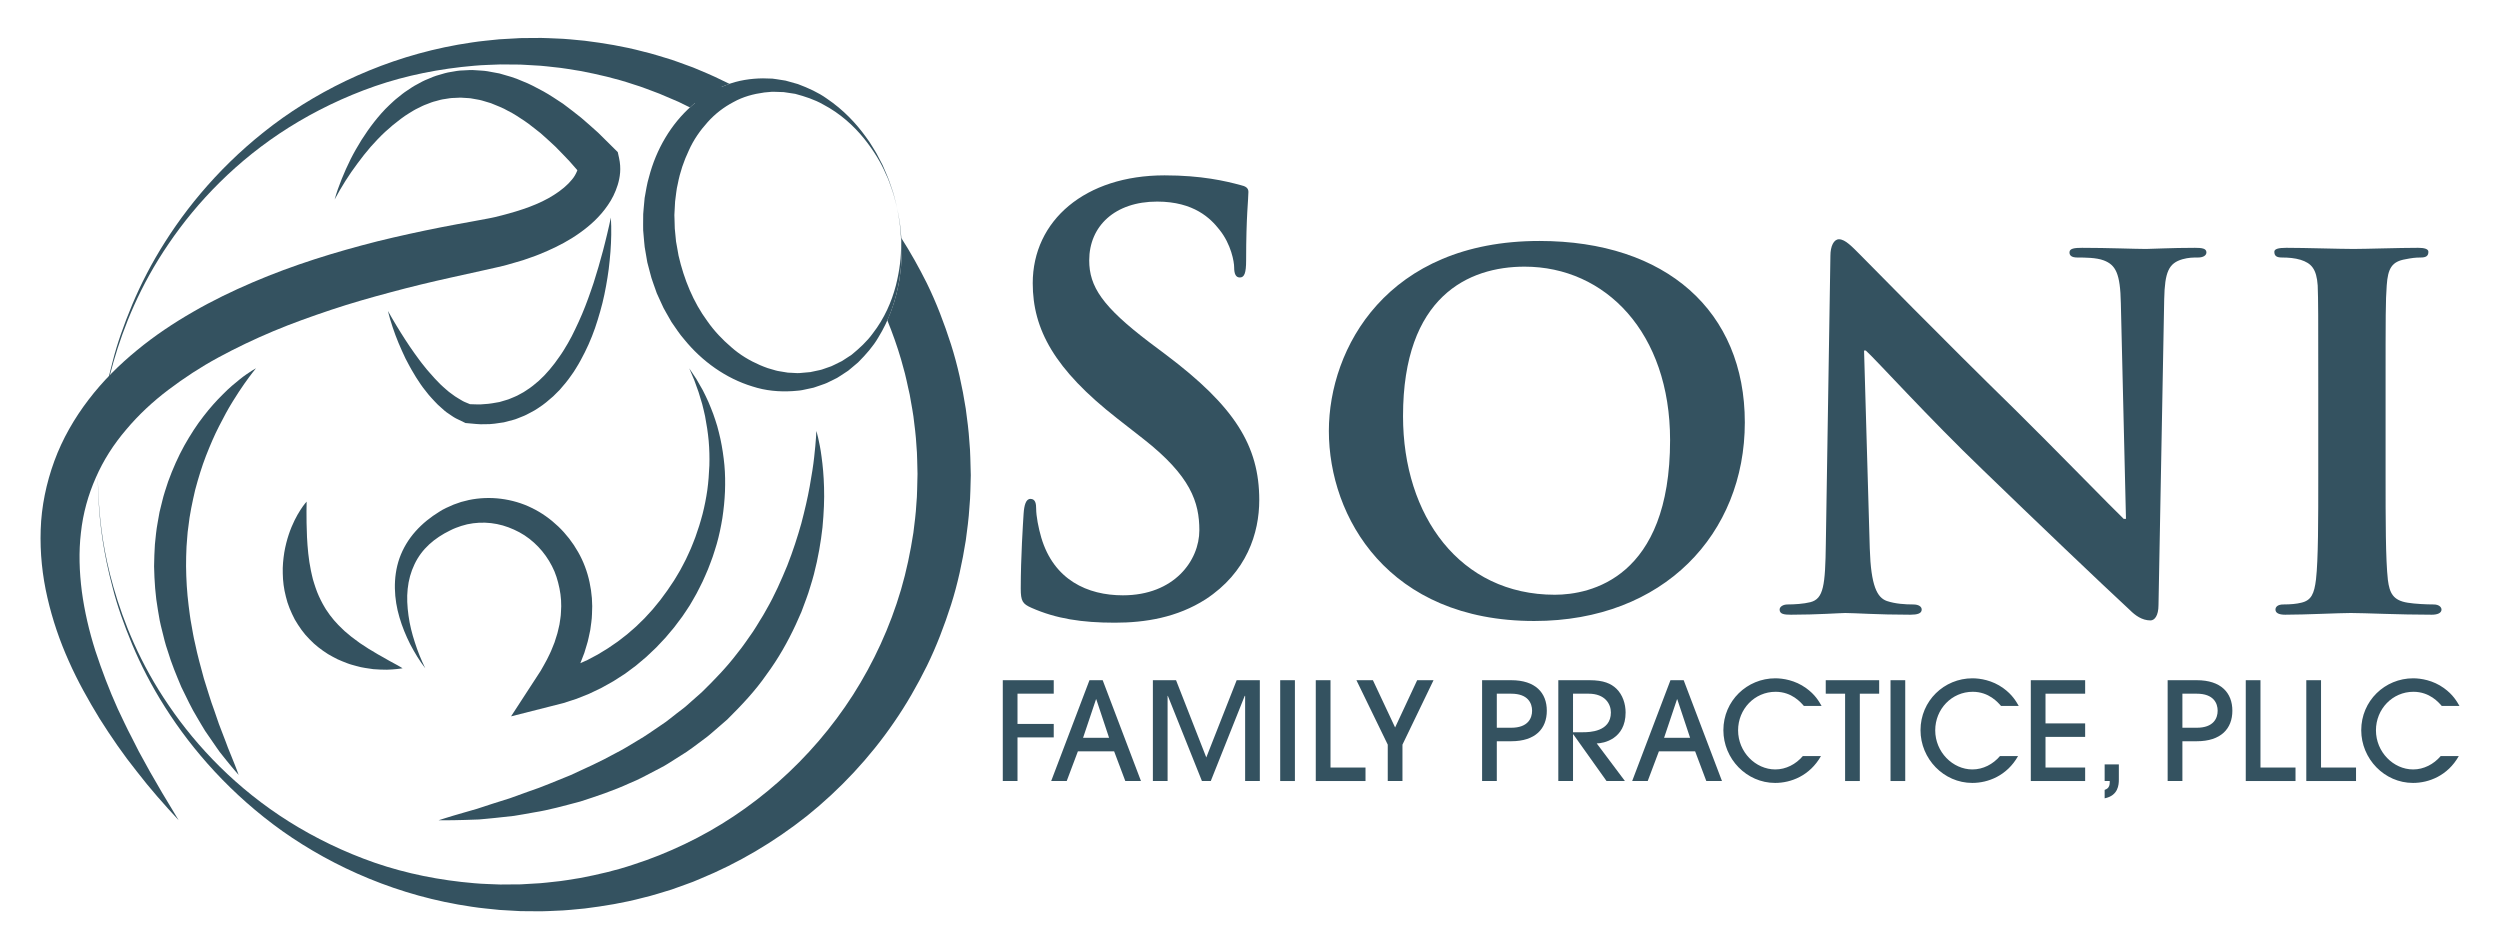 <?xml version="1.0" encoding="utf-8"?>
<svg xmlns="http://www.w3.org/2000/svg" enable-background="new 0 0 1280 486" height="486px" id="Layer_1" version="1.1" viewBox="0 0 1280 486" width="1280px" x="0px" y="0px">
<path d="M528.176,311.227c-4.679-2.045-5.554-3.505-5.554-9.934c0-16.066,1.175-33.599,1.465-38.272&#xD;&#xA;	c0.29-4.379,1.169-7.594,3.504-7.594c2.63,0,2.92,2.635,2.92,4.969c0,3.8,1.17,9.934,2.634,14.902&#xD;&#xA;	c6.424,21.616,23.661,29.505,41.772,29.505c26.295,0,39.152-17.827,39.152-33.309c0-14.312-4.389-27.753-28.634-46.744&#xD;&#xA;	l-13.438-10.513c-32.139-25.127-43.237-45.579-43.237-69.239c0-32.136,26.88-55.215,67.482-55.215&#xD;&#xA;	c18.991,0,31.259,2.922,38.857,4.964c2.63,0.582,4.09,1.46,4.09,3.509c0,3.797-1.17,12.268-1.17,35.056&#xD;&#xA;	c0,6.428-0.875,8.761-3.214,8.761c-2.04,0-2.92-1.75-2.92-5.259c0-2.625-1.46-11.686-7.594-19.279&#xD;&#xA;	c-4.384-5.551-12.858-14.317-31.849-14.317c-21.616,0-34.764,12.562-34.764,30.094c0,13.435,6.719,23.661,30.969,42.069l8.179,6.134&#xD;&#xA;	c35.349,26.587,47.916,46.744,47.916,74.496c0,16.942-6.429,37.107-27.465,50.835c-14.607,9.349-30.964,11.978-46.451,11.978&#xD;&#xA;	C553.881,318.825,540.734,316.775,528.176,311.227z" fill="#345260"/>
<path d="M680.378,220.665c0-42.364,29.804-97.291,107.8-97.291c64.857,0,105.17,35.936,105.17,92.905&#xD;&#xA;	c0,56.97-41.482,101.671-107.8,101.671C710.762,317.95,680.378,264.775,680.378,220.665z M855.085,225.34&#xD;&#xA;	c0-54.927-33.014-88.813-74.506-88.813c-28.625,0-62.228,15.19-62.228,76.538c0,51.13,29.224,91.443,77.715,91.443&#xD;&#xA;	C814.183,304.508,855.085,296.039,855.085,225.34z" fill="#345260"/>
<path d="M957.326,280.842c0.59,19.286,3.799,25.126,8.768,26.88c4.38,1.46,9.349,1.755,13.438,1.755&#xD;&#xA;	c2.92,0,4.38,1.165,4.38,2.625c0,2.049-2.33,2.634-5.839,2.634c-16.647,0-28.625-0.879-33.305-0.879&#xD;&#xA;	c-2.339,0-14.607,0.879-27.764,0.879c-3.5,0-5.839-0.295-5.839-2.634c0-1.46,1.759-2.625,4.099-2.625c3.5,0,8.169-0.295,11.678-1.17&#xD;&#xA;	c6.728-1.755,7.599-8.474,7.889-30.089l2.34-147.243c0-4.969,1.75-8.471,4.389-8.471c3.209,0,6.709,3.797,11.089,8.177&#xD;&#xA;	c3.219,3.214,41.791,42.652,79.185,79.175c17.517,17.232,51.7,52.29,55.5,55.8h1.169l-2.629-110.43&#xD;&#xA;	c-0.29-15.197-2.62-19.576-8.759-21.913c-3.8-1.46-9.938-1.46-13.447-1.46c-3.209,0-4.089-1.172-4.089-2.632&#xD;&#xA;	c0-2.043,2.629-2.337,6.429-2.337c13.438,0,27.165,0.582,32.724,0.582c2.919,0,12.567-0.582,25.125-0.582&#xD;&#xA;	c3.5,0,5.839,0.294,5.839,2.337c0,1.46-1.46,2.632-4.379,2.632c-2.639,0-4.67,0-7.889,0.873c-7.019,2.047-9.049,6.429-9.349,20.451&#xD;&#xA;	l-2.919,156.59c0,5.549-2.05,7.889-4.1,7.889c-4.379,0-7.888-2.635-10.508-5.259c-16.076-14.898-48.211-45.577-75.086-71.574&#xD;&#xA;	c-28.045-26.88-55.21-56.97-60.179-61.356h-0.88L957.326,280.842z" fill="#345260"/>
<path d="M1186.953,198.752c0-37.688,0-44.699-0.29-52.587c-0.59-8.474-3.22-11.393-8.769-13.147&#xD;&#xA;	c-2.929-0.877-6.129-1.165-9.348-1.165c-2.63,0-4.09-0.59-4.09-2.927c0-1.46,2.04-2.042,6.129-2.042&#xD;&#xA;	c9.648,0,27.175,0.582,34.474,0.582c6.429,0,23.076-0.582,33.014-0.582c3.22,0,5.269,0.582,5.269,2.042&#xD;&#xA;	c0,2.337-1.46,2.927-4.099,2.927c-2.63,0-4.679,0.288-7.599,0.873c-6.999,1.169-9.049,4.674-9.638,13.44&#xD;&#xA;	c-0.581,7.888-0.581,14.9-0.581,52.587v43.824c0,23.953,0,43.819,1.17,54.337c0.871,6.719,2.62,10.513,10.219,11.688&#xD;&#xA;	c3.51,0.58,9.349,0.875,13.147,0.875c2.92,0,4.089,1.46,4.089,2.625c0,1.755-2.039,2.634-4.969,2.634&#xD;&#xA;	c-16.946,0-34.464-0.879-41.482-0.879c-5.839,0-23.365,0.879-33.594,0.879c-3.209,0-4.969-0.879-4.969-2.634&#xD;&#xA;	c0-1.165,0.88-2.625,4.09-2.625c3.799,0,6.728-0.295,9.058-0.875c5.259-1.175,6.719-4.674,7.608-11.982&#xD;&#xA;	c1.16-10.224,1.16-30.09,1.16-54.042V198.752z" fill="#345260"/>
<path d="M513.429,399.886v-51.622h26.089v6.906h-18.557v15.487h18.557v6.905h-18.557v22.323H513.429z" fill="#345260"/>
<path d="M576.157,399.886l-5.722-15.207h-18.551l-5.723,15.207h-7.954l19.604-51.622h6.766l19.604,51.622H576.157z&#xD;&#xA;	 M567.852,377.769l-6.551-19.74h-0.14l-6.634,19.74H567.852z" fill="#345260"/>
<path d="M637.506,399.886v-43.603h-0.211l-17.377,43.603h-4.529l-17.443-43.603h-0.14v43.603h-7.533v-51.622h11.865&#xD;&#xA;	l15.482,39.55l15.557-39.55h11.857v51.622H637.506z" fill="#345260"/>
<path d="M655.459,399.886v-51.622h7.532v51.622H655.459z" fill="#345260"/>
<path d="M673.678,399.886v-51.622h7.542v44.716h17.92v6.906H673.678z" fill="#345260"/>
<path d="M710.528,399.886v-18.627l-16.039-32.995h8.44l11.369,24.199l11.295-24.199h8.375l-15.908,32.995v18.627&#xD;&#xA;	H710.528z" fill="#345260"/>
<path d="M766.365,399.886h-7.533v-51.622h14.926c12.352,0,18.21,6.415,18.21,15.623&#xD;&#xA;	c0,9.208-5.858,15.627-18.21,15.627h-7.393V399.886z M766.365,372.603h7.393c8.58,0,10.677-4.88,10.677-8.716&#xD;&#xA;	c0-3.837-2.097-8.717-10.677-8.717h-7.393V372.603z" fill="#345260"/>
<path d="M822.548,399.886l-17.021-23.923h-0.14v23.923h-7.533v-51.622h15.974c7.252,0,11.023,1.741,13.737,4.318&#xD;&#xA;	c3.284,3.149,4.744,7.889,4.744,12.212c0,13.677-11.436,15.833-14.785,15.833l14.438,19.259H822.548z M805.387,374.905h5.155&#xD;&#xA;	c3.069,0,14.233-0.136,14.233-10.111c0-4.323-2.929-9.624-11.436-9.624h-7.953V374.905z" fill="#345260"/>
<path d="M873.631,399.886l-5.727-15.207h-18.547l-5.727,15.207h-7.954l19.604-51.622h6.766l19.613,51.622H873.631z&#xD;&#xA;	 M865.331,377.769l-6.56-19.74h-0.141l-6.625,19.74H865.331z" fill="#345260"/>
<path d="M923.592,361.448c-1.525-1.744-6.129-7.252-14.504-7.252c-10.743,0-19.184,8.853-19.184,19.735&#xD;&#xA;	c0,11.094,8.928,20.02,19.053,20.02c5.437,0,10.527-2.647,14.083-6.836h9.282c-5.727,10.116-15.412,13.742-23.44,13.742&#xD;&#xA;	c-14.654,0-26.511-12.348-26.511-26.997c0-15.065,12.146-26.57,26.586-26.57c3.901,0,10.181,0.973,15.758,5.016&#xD;&#xA;	c4.679,3.35,6.625,6.84,7.944,9.142H923.592z" fill="#345260"/>
<path d="M944.693,399.886V355.17h-9.91v-6.906h27.352v6.906h-9.909v44.716H944.693z" fill="#345260"/>
<path d="M967.947,399.886v-51.622h7.533v51.622H967.947z" fill="#345260"/>
<path d="M1024.532,361.448c-1.534-1.744-6.138-7.252-14.514-7.252c-10.733,0-19.183,8.853-19.183,19.735&#xD;&#xA;	c0,11.094,8.937,20.02,19.043,20.02c5.445,0,10.536-2.647,14.102-6.836h9.264c-5.708,10.116-15.412,13.742-23.432,13.742&#xD;&#xA;	c-14.653,0-26.51-12.348-26.51-26.997c0-15.065,12.137-26.57,26.576-26.57c3.911,0,10.19,0.973,15.768,5.016&#xD;&#xA;	c4.669,3.35,6.625,6.84,7.953,9.142H1024.532z" fill="#345260"/>
<path d="M1039.767,399.886v-51.622h27.83v6.906H1047.3v15.211h20.297v6.905H1047.3v15.693h20.297v6.906H1039.767z" fill="#345260"/>
<path d="M1084.852,399.118c0,2.648-0.28,8.229-7.271,9.624v-4.323c1.066-0.416,2.602-0.978,2.602-3.902v-0.631&#xD;&#xA;	h-2.602v-8.512h7.271V399.118z" fill="#345260"/>
<path d="M1117.389,399.886h-7.552v-51.622h14.925c12.353,0,18.21,6.415,18.21,15.623&#xD;&#xA;	c0,9.208-5.857,15.627-18.21,15.627h-7.373V399.886z M1117.389,372.603h7.373c8.591,0,10.678-4.88,10.678-8.716&#xD;&#xA;	c0-3.837-2.087-8.717-10.678-8.717h-7.373V372.603z" fill="#345260"/>
<path d="M1149.831,399.886v-51.622h7.533v44.716h17.938v6.906H1149.831z" fill="#345260"/>
<path d="M1180.823,399.886v-51.622h7.543v44.716h17.919v6.906H1180.823z" fill="#345260"/>
<path d="M1250.183,361.448c-1.535-1.744-6.148-7.252-14.514-7.252c-10.743,0-19.184,8.853-19.184,19.735&#xD;&#xA;	c0,11.094,8.927,20.02,19.043,20.02c5.446,0,10.527-2.647,14.102-6.836h9.265c-5.709,10.116-15.412,13.742-23.432,13.742&#xD;&#xA;	c-14.654,0-26.51-12.348-26.51-26.997c0-15.065,12.137-26.57,26.575-26.57c3.911,0,10.19,0.973,15.768,5.016&#xD;&#xA;	c4.669,3.35,6.625,6.84,7.954,9.142H1250.183z" fill="#345260"/>
<path d="M171.328,102.163c0.987-3.559,2.222-7.056,3.619-10.49c1.408-3.422,2.889-6.845,4.576-10.183&#xD;&#xA;	c1.675-3.336,3.565-6.576,5.538-9.79c2.035-3.17,4.18-6.3,6.543-9.299c2.372-2.999,4.896-5.926,7.736-8.588&#xD;&#xA;	c1.432-1.319,2.812-2.7,4.389-3.888c1.537-1.24,3.048-2.51,4.742-3.577c1.649-1.123,3.296-2.265,5.106-3.172&#xD;&#xA;	c1.764-0.994,3.547-1.967,5.463-2.697c1.876-0.823,3.775-1.621,5.78-2.136c1.981-0.613,3.975-1.214,6.043-1.509&#xD;&#xA;	c2.052-0.368,4.12-0.768,6.209-0.786c2.082-0.061,4.201-0.337,6.27-0.103c2.063,0.178,4.194,0.189,6.234,0.533l6.122,1.127&#xD;&#xA;	c3.933,1.111,7.966,2.19,11.627,3.879c3.834,1.446,7.315,3.385,10.862,5.28c3.504,1.932,6.735,4.178,10.069,6.337&#xD;&#xA;	c3.086,2.379,6.293,4.686,9.29,7.17c2.898,2.559,5.904,5.048,8.726,7.687l8.204,8.123l1.82,1.797l0.669,3.06&#xD;&#xA;	c1.17,5.331,0.491,9.84-0.697,13.742c-1.221,3.907-2.971,7.397-5.048,10.354c-4.122,6.05-9.22,10.546-14.472,14.269&#xD;&#xA;	c-5.259,3.773-10.768,6.625-16.317,9.091c-2.777,1.202-5.565,2.4-8.375,3.338l-4.221,1.471l-4.232,1.245l-4.345,1.247l-1.983,0.503&#xD;&#xA;	l-2.197,0.522l-8.155,1.834l-15.838,3.506c-10.485,2.321-20.861,4.817-31.13,7.596c-10.275,2.73-20.47,5.654-30.48,8.993&#xD;&#xA;	c-10.001,3.362-19.915,6.876-29.546,10.918c-9.629,4.042-19.01,8.52-28.061,13.421c-9.065,4.896-17.6,10.508-25.636,16.581&#xD;&#xA;	c-8.04,6.073-15.355,12.895-21.653,20.416c-6.382,7.458-11.676,15.697-15.529,24.584c-3.937,8.855-6.567,18.325-7.625,28.169&#xD;&#xA;	c-1.172,9.835-0.825,19.97,0.473,30.118c1.364,10.152,3.746,20.338,6.927,30.365c3.289,9.998,7.065,19.974,11.472,29.738&#xD;&#xA;	c2.337,4.824,4.527,9.736,7.07,14.49l3.659,7.229l3.907,7.117c2.545,4.786,5.432,9.376,8.089,14.144l8.445,14.027&#xD;&#xA;	c-7.425-8.015-14.719-16.231-21.408-24.947c-6.892-8.581-13.131-17.69-19.066-27.072c-5.771-9.465-11.26-19.216-15.816-29.527&#xD;&#xA;	c-4.607-10.284-8.314-21.097-10.897-32.35c-2.62-11.233-3.851-22.978-3.457-34.857c0.369-11.889,2.856-23.848,7.001-35.186&#xD;&#xA;	c4.164-11.363,10.279-21.937,17.543-31.421c7.257-9.521,15.732-17.882,24.765-25.287c9.028-7.435,18.694-13.882,28.632-19.597&#xD;&#xA;	c9.929-5.748,20.201-10.705,30.609-15.159c20.813-8.918,42.289-15.539,63.856-21.003c10.806-2.662,21.653-5.018,32.468-7.165&#xD;&#xA;	c5.402-1.09,10.822-2.023,16.151-3.011l7.835-1.46l1.787-0.351l1.991-0.428l3.535-0.884c9.62-2.489,19.101-5.619,26.594-10.441&#xD;&#xA;	c3.746-2.356,7.012-5.079,9.257-7.888c1.186-1.385,1.932-2.81,2.465-4.043c0.581-1.221,0.585-2.311,0.669-2.337l2.489,4.864&#xD;&#xA;	l-6.913-7.87c-2.344-2.569-4.814-4.969-7.217-7.472c-2.468-2.403-5.071-4.587-7.605-6.918c-2.688-2.012-5.275-4.27-8.04-6.134&#xD;&#xA;	c-2.782-1.829-5.542-3.762-8.478-5.179c-2.861-1.706-5.891-2.723-8.878-4.005l-4.587-1.373c-1.542-0.454-3.102-0.589-4.663-0.922&#xD;&#xA;	c-1.567-0.386-3.135-0.288-4.714-0.447c-1.591-0.189-3.153-0.007-4.742,0.049c-1.604-0.012-3.172,0.269-4.751,0.541&#xD;&#xA;	c-1.605,0.178-3.163,0.62-4.724,1.074c-1.595,0.36-3.12,0.975-4.655,1.588c-1.572,0.533-3.053,1.312-4.552,2.065&#xD;&#xA;	c-1.535,0.695-2.96,1.626-4.416,2.51c-1.49,0.835-2.848,1.902-4.261,2.896c-2.781,2.047-5.474,4.292-8.073,6.69&#xD;&#xA;	c-2.592,2.4-5.041,4.999-7.425,7.68c-2.335,2.726-4.595,5.54-6.73,8.467C178.694,89.465,174.783,95.659,171.328,102.163z" fill="#345260"/>
<path d="M131.055,188.576c0,0-2.349,2.772-5.921,7.854c-1.804,2.52-3.841,5.68-6.09,9.299&#xD;&#xA;	c-2.248,3.624-4.536,7.847-6.873,12.464c-2.384,4.595-4.564,9.741-6.705,15.183c-2.117,5.465-3.912,11.348-5.542,17.448&#xD;&#xA;	c-1.418,6.162-2.826,12.521-3.516,19.099c-0.543,3.257-0.555,6.606-0.91,9.929c-0.152,3.336-0.255,6.695-0.238,10.05&#xD;&#xA;	c0.072,6.724,0.465,13.461,1.303,20.081c0.433,3.304,0.795,6.598,1.432,9.826c0.568,3.237,1.09,6.447,1.853,9.568&#xD;&#xA;	c1.28,6.302,3.006,12.3,4.543,18.059c1.846,5.657,3.343,11.141,5.217,16.049c0.856,2.493,1.677,4.889,2.461,7.163&#xD;&#xA;	c0.863,2.26,1.682,4.398,2.451,6.405c0.763,2.026,1.533,3.897,2.143,5.68c0.666,1.755,1.357,3.336,1.939,4.791&#xD;&#xA;	c1.219,2.873,2.054,5.222,2.679,6.789c0.589,1.596,0.901,2.442,0.901,2.442s-0.592-0.674-1.706-1.951&#xD;&#xA;	c-1.071-1.301-2.732-3.162-4.688-5.647c-0.985-1.24-2.113-2.593-3.273-4.113c-1.142-1.53-2.269-3.252-3.532-5.058&#xD;&#xA;	c-1.259-1.829-2.592-3.767-4.003-5.815c-1.314-2.105-2.601-4.375-4.002-6.724c-2.875-4.67-5.38-10.05-8.151-15.717&#xD;&#xA;	c-2.444-5.811-5.046-11.973-7.022-18.631c-1.172-3.271-1.951-6.724-2.816-10.199c-0.398-1.75-0.927-3.481-1.231-5.269&#xD;&#xA;	c-0.309-1.792-0.615-3.598-0.929-5.404c-1.296-7.233-1.778-14.738-1.946-22.243c0.033-3.757,0.197-7.519,0.423-11.252&#xD;&#xA;	c0.391-3.729,0.69-7.454,1.401-11.099c0.325-1.82,0.61-3.645,0.966-5.446c0.438-1.777,0.878-3.556,1.311-5.319&#xD;&#xA;	c0.805-3.533,2.007-6.925,3.086-10.27c2.398-6.615,5.167-12.824,8.27-18.43c3.153-5.577,6.414-10.663,9.847-15.03&#xD;&#xA;	c3.373-4.398,6.786-8.153,9.977-11.286c3.116-3.198,6.129-5.682,8.625-7.662c2.468-2.014,4.613-3.35,6.02-4.288&#xD;&#xA;	C130.243,188.988,131.055,188.576,131.055,188.576z" fill="#345260"/>
<path d="M312.764,111.39c0.365,5.839,0.215,11.704-0.211,17.55c-0.238,2.92-0.52,5.846-0.875,8.766&#xD;&#xA;	c-0.374,2.919-0.86,5.813-1.375,8.721c-0.553,2.896-1.095,5.811-1.837,8.675c-0.749,2.87-1.506,5.741-2.417,8.583&#xD;&#xA;	c-0.863,2.852-1.843,5.685-2.953,8.476l-1.747,4.16l-1.939,4.099c-1.387,2.697-2.775,5.411-4.431,8.005&#xD;&#xA;	c-0.786,1.317-1.607,2.613-2.55,3.846c-0.934,1.237-1.753,2.545-2.791,3.722c-1.009,1.19-1.993,2.4-3.032,3.57l-3.348,3.345&#xD;&#xA;	c-2.37,2.096-4.793,4.171-7.512,5.9c-1.303,0.938-2.714,1.712-4.152,2.447c-1.423,0.76-2.835,1.535-4.368,2.08&#xD;&#xA;	c-1.513,0.547-2.968,1.301-4.545,1.668l-4.684,1.228c-3.177,0.466-6.351,1.048-9.535,0.957c-3.189,0.196-6.3-0.318-9.426-0.54&#xD;&#xA;	l-0.679-0.049l-0.438-0.215l-4.426-2.145c-1.457-0.73-2.685-1.731-4.026-2.589c-1.371-0.84-2.466-1.938-3.633-2.962&#xD;&#xA;	c-1.163-1.024-2.321-2.049-3.308-3.203c-1.015-1.123-2.096-2.202-3.043-3.362l-2.779-3.52c-0.929-1.165-1.686-2.436-2.52-3.657&#xD;&#xA;	c-0.845-1.221-1.607-2.473-2.337-3.747c-0.732-1.271-1.535-2.496-2.194-3.804l-2.04-3.858c-1.233-2.639-2.459-5.264-3.559-7.938&#xD;&#xA;	c-1.139-2.651-2.082-5.385-3.023-8.104c-0.924-2.73-1.745-5.49-2.405-8.289c1.385,2.515,2.859,4.964,4.307,7.412&#xD;&#xA;	c1.441,2.454,3.001,4.828,4.508,7.214c1.509,2.386,3.128,4.693,4.735,6.986l2.468,3.387c0.793,1.146,1.71,2.194,2.557,3.294&#xD;&#xA;	c0.845,1.09,1.72,2.164,2.653,3.177c0.922,1.018,1.794,2.087,2.726,3.074l2.818,2.924c0.952,0.959,1.989,1.787,2.969,2.688&#xD;&#xA;	c0.966,0.933,2.031,1.687,3.086,2.442c1.05,0.765,2.08,1.577,3.187,2.152c1.099,0.594,2.136,1.38,3.259,1.841l3.343,1.392&#xD;&#xA;	l-1.113-0.265c2.652,0,5.322,0.325,7.914-0.023c2.627-0.098,5.151-0.631,7.692-1.062l3.687-1.097c1.242-0.32,2.377-0.94,3.574-1.38&#xD;&#xA;	c1.21-0.424,2.323-1.062,3.446-1.687c1.137-0.589,2.262-1.203,3.298-1.988c2.194-1.357,4.19-3.048,6.176-4.754l2.833-2.756&#xD;&#xA;	l2.674-2.973c1.72-2.057,3.378-4.178,4.901-6.443c1.604-2.194,2.996-4.576,4.405-6.943l1.997-3.638l1.839-3.748&#xD;&#xA;	c1.172-2.534,2.426-5.049,3.477-7.662c1.118-2.583,2.103-5.233,3.086-7.888c0.931-2.674,1.935-5.343,2.81-8.062&#xD;&#xA;	c1.729-5.434,3.348-10.937,4.814-16.512c0.683-2.793,1.464-5.584,2.101-8.405C311.51,117.081,312.174,114.248,312.764,111.39z" fill="#345260"/>
<path d="M156.994,256.831c0,0-0.023,1.89-0.068,5.193c0.014,3.256,0.009,7.809,0.262,13.044&#xD;&#xA;	c0.272,5.245,0.767,11.183,2.005,17.115c0.271,1.492,0.709,2.948,1.024,4.44c0.491,1.436,0.828,2.939,1.378,4.352&#xD;&#xA;	c0.959,2.887,2.248,5.623,3.67,8.267c0.779,1.277,1.439,2.635,2.356,3.818l1.272,1.839l1.396,1.754&#xD;&#xA;	c0.871,1.208,2.012,2.204,2.957,3.355c1.009,1.1,2.183,2.03,3.205,3.111c1.105,0.992,2.307,1.853,3.393,2.845&#xD;&#xA;	c1.139,0.927,2.367,1.708,3.495,2.597c1.108,0.926,2.374,1.558,3.5,2.362c1.132,0.801,2.274,1.517,3.411,2.152&#xD;&#xA;	c2.234,1.366,4.337,2.63,6.286,3.654c1.918,1.076,3.609,2.124,5.06,2.831c1.443,0.721,2.566,1.441,3.35,1.871&#xD;&#xA;	c0.774,0.468,1.188,0.721,1.188,0.721s-0.473,0.07-1.361,0.206c-0.882,0.084-2.206,0.3-3.874,0.384&#xD;&#xA;	c-1.68,0.154-3.713,0.21-6.05,0.084c-1.177-0.042-2.424-0.094-3.743-0.225c-1.31-0.196-2.69-0.397-4.129-0.613&#xD;&#xA;	c-1.455-0.196-2.934-0.557-4.471-0.982c-1.53-0.439-3.153-0.805-4.747-1.445c-1.602-0.613-3.254-1.259-4.915-2.021&#xD;&#xA;	c-1.642-0.818-3.294-1.717-4.959-2.686c-3.245-2.087-6.537-4.511-9.393-7.552c-2.98-2.924-5.418-6.484-7.566-10.153&#xD;&#xA;	c-1.951-3.771-3.654-7.696-4.561-11.715c-1.048-3.983-1.52-7.969-1.579-11.772c-0.145-3.804,0.253-7.421,0.765-10.775&#xD;&#xA;	c0.569-3.35,1.371-6.429,2.288-9.198c1.839-5.53,4.164-9.779,5.986-12.604C155.649,258.248,156.994,256.831,156.994,256.831z" fill="#345260"/>
<path d="M217.741,342.153c-2.973-3.809-5.455-7.991-7.725-12.309c-2.19-4.357-4.073-8.909-5.472-13.681&#xD;&#xA;	c-1.425-4.764-2.27-9.77-2.365-14.912c-0.091-5.123,0.585-10.415,2.358-15.459c1.789-5.034,4.639-9.755,8.209-13.751&#xD;&#xA;	c3.6-4.023,7.701-7.294,12.296-10.105c1.817-1.226,4.688-2.527,7.229-3.589l3.853-1.353l3.979-0.996&#xD;&#xA;	c5.362-1.109,10.939-1.319,16.406-0.627c5.46,0.706,10.846,2.245,15.796,4.702c4.976,2.404,9.512,5.661,13.513,9.465&#xD;&#xA;	c3.996,3.814,7.423,8.234,10.157,13.059c2.759,4.81,4.724,10.078,5.877,15.482c1.174,5.399,1.608,10.943,1.249,16.381&#xD;&#xA;	c-0.04,2.746-0.55,5.403-0.875,8.094c-0.613,2.611-1.008,5.306-1.862,7.837l-1.158,3.832l-1.427,3.706&#xD;&#xA;	c-0.887,2.512-2.107,4.828-3.212,7.215c-1.132,2.372-2.498,4.58-3.78,6.85c-1.385,2.199-2.85,4.328-4.276,6.479l-8.377-12.688&#xD;&#xA;	l5.825-1.432l5.72-1.807l5.61-2.147l5.486-2.475l5.327-2.831l5.156-3.153l4.997-3.42l4.81-3.72l4.595-4l4.37-4.263l4.136-4.516&#xD;&#xA;	l3.884-4.749l3.635-4.95c1.137-1.703,2.33-3.378,3.439-5.113c1.048-1.769,2.152-3.505,3.163-5.302&#xD;&#xA;	c0.95-1.824,1.965-3.626,2.872-5.478c0.852-1.876,1.778-3.729,2.583-5.629c0.754-1.928,1.582-3.827,2.283-5.773&#xD;&#xA;	c0.646-1.97,1.366-3.911,1.989-5.896c0.566-1.993,1.221-3.968,1.717-5.993c1.02-4.028,1.834-8.123,2.424-12.264&#xD;&#xA;	c0.57-4.136,0.86-8.316,1.043-12.518c0.126-4.197,0.014-8.417-0.351-12.638c-0.394-4.213-1.034-8.41-1.844-12.604&#xD;&#xA;	c-0.496-2.068-0.899-4.183-1.479-6.244c-0.627-2.049-1.198-4.124-1.871-6.171c-0.73-2.026-1.423-4.08-2.199-6.11l-2.564-6.012&#xD;&#xA;	l3.649,5.46c1.133,1.883,2.181,3.809,3.285,5.729c1.048,1.944,1.904,3.982,2.873,5.982c0.908,2.017,1.647,4.108,2.48,6.176&#xD;&#xA;	c0.795,2.087,1.398,4.227,2.086,6.361c0.646,2.136,1.067,4.333,1.614,6.508c0.931,4.386,1.605,8.84,2.026,13.33&#xD;&#xA;	c0.421,4.492,0.449,9.018,0.295,13.548c-0.196,4.524-0.646,9.039-1.324,13.536c-0.73,4.491-1.651,8.955-2.91,13.344&#xD;&#xA;	c-0.618,2.194-1.376,4.347-2.059,6.531c-0.739,2.157-1.609,4.268-2.414,6.41c-0.861,2.124-1.844,4.192-2.761,6.288&#xD;&#xA;	c-0.982,2.073-2.068,4.09-3.107,6.139c-1.095,2.022-2.283,3.981-3.434,5.975c-1.217,1.951-2.55,3.827-3.827,5.751&#xD;&#xA;	c-1.348,1.861-2.766,3.687-4.146,5.525l-4.464,5.306l-4.754,5.049l-5.053,4.786l-5.334,4.496l-5.605,4.169l-5.896,3.78l-6.126,3.425&#xD;&#xA;	l-6.34,3.037l-6.534,2.61l-6.705,2.166l-6.833,1.736l-19.908,5.053l11.533-17.732l3.619-5.562c1.027-1.933,2.241-3.781,3.198-5.732&#xD;&#xA;	c0.924-1.955,1.997-3.869,2.721-5.881l1.205-2.99l0.957-3.041c0.739-2.017,1.02-4.089,1.563-6.139&#xD;&#xA;	c0.248-2.062,0.719-4.122,0.751-6.19c0.344-4.137,0.061-8.254-0.749-12.23c-0.819-3.963-1.962-7.898-3.87-11.478&#xD;&#xA;	c-1.848-3.603-4.215-6.948-7.032-9.886c-2.816-2.92-6.059-5.484-9.654-7.407c-3.598-1.909-7.433-3.411-11.442-4.192&#xD;&#xA;	c-4-0.805-8.141-0.944-12.226-0.402l-3.055,0.534l-2.999,0.828c-1.92,0.678-3.526,1.165-5.844,2.376&#xD;&#xA;	c-3.782,1.83-7.533,4.254-10.625,7.117c-3.121,2.877-5.681,6.302-7.496,10.167c-1.853,3.837-3.018,8.108-3.48,12.553&#xD;&#xA;	c-0.506,4.464-0.206,9.063,0.414,13.662c0.629,4.609,1.764,9.199,3.245,13.7C213.823,333.39,215.615,337.835,217.741,342.153z" fill="#345260"/>
<path d="M417.971,220.659c0,0,0.384,1.172,0.898,3.422c0.487,2.258,1.258,5.582,1.778,9.877&#xD;&#xA;	c0.594,4.293,1.105,9.545,1.264,15.611c0.206,6.072-0.094,12.937-0.796,20.432c-0.837,7.481-2.199,15.571-4.389,23.998&#xD;&#xA;	c-0.515,2.119-1.216,4.211-1.853,6.358c-0.637,2.143-1.319,4.31-2.143,6.452c-0.805,2.152-1.614,4.328-2.433,6.527&#xD;&#xA;	c-0.954,2.147-1.918,4.309-2.892,6.503c-4.028,8.67-8.922,17.387-14.935,25.509c-5.746,8.343-12.853,15.824-20.128,23.043&#xD;&#xA;	l-5.802,5.035c-1.942,1.661-3.828,3.392-5.905,4.865c-4.089,3.018-8.066,6.195-12.38,8.745c-2.115,1.338-4.23,2.672-6.326,3.996&#xD;&#xA;	c-2.078,1.361-4.333,2.372-6.471,3.556c-4.337,2.265-8.553,4.613-12.96,6.35c-8.595,3.972-17.258,6.793-25.422,9.446&#xD;&#xA;	c-8.31,2.189-16.09,4.379-23.462,5.53c-3.668,0.632-7.151,1.324-10.495,1.82c-3.359,0.359-6.545,0.711-9.54,1.038&#xD;&#xA;	c-2.997,0.281-5.78,0.599-8.37,0.791c-2.597,0.089-4.983,0.168-7.14,0.243c-4.297,0.173-7.685,0.131-9.98,0.173&#xD;&#xA;	c-2.297-0.014-3.523-0.014-3.523-0.014s1.174-0.374,3.375-1.076c2.202-0.646,5.416-1.708,9.515-2.831&#xD;&#xA;	c2.042-0.589,4.302-1.23,6.763-1.946c2.426-0.842,5.062-1.651,7.865-2.578c2.801-0.879,5.778-1.819,8.918-2.807&#xD;&#xA;	c3.086-1.114,6.331-2.279,9.713-3.51c6.824-2.218,13.908-5.376,21.469-8.365c7.381-3.411,15.185-6.864,22.847-11.131&#xD;&#xA;	c3.935-1.961,7.683-4.333,11.529-6.64c3.911-2.213,7.566-4.885,11.341-7.42c3.865-2.424,7.266-5.508,10.962-8.217&#xD;&#xA;	c1.872-1.343,3.528-2.924,5.249-4.436l5.161-4.557c6.546-6.397,12.946-12.988,18.374-20.19c2.882-3.48,5.296-7.247,7.879-10.85&#xD;&#xA;	c1.259-1.83,2.33-3.753,3.49-5.605c1.151-1.867,2.34-3.696,3.322-5.619c4.342-7.496,7.683-15.221,10.752-22.627&#xD;&#xA;	c2.929-7.463,5.268-14.738,7.186-21.565c1.797-6.854,3.294-13.241,4.305-18.982c1.019-5.733,1.843-10.808,2.283-15.009&#xD;&#xA;	c0.449-4.208,0.795-7.544,0.917-9.832C417.906,221.88,417.971,220.659,417.971,220.659z" fill="#345260"/>
<path d="M459.388,106.652c0,0,0.299,1.675,0.87,4.81c0.14,0.786,0.295,1.656,0.468,2.62&#xD;&#xA;	c0.14,0.969,0.21,2.036,0.332,3.184c0.225,2.307,0.547,4.943,0.547,7.926c0.028,1.483,0.112,3.053,0.093,4.697&#xD;&#xA;	c-0.089,1.645-0.178,3.369-0.28,5.166c-0.038,1.796-0.355,3.645-0.585,5.575c-0.23,1.933-0.482,3.933-0.982,5.963&#xD;&#xA;	c-1.643,8.165-4.66,17.274-10.167,26.199c-2.639,4.545-6.298,8.705-10.359,12.773c-1.104,0.931-2.218,1.864-3.341,2.81l-1.712,1.422&#xD;&#xA;	l-1.872,1.233c-1.263,0.816-2.512,1.693-3.836,2.473c-1.385,0.681-2.77,1.368-4.173,2.061c-1.385,0.76-2.892,1.214-4.398,1.743&#xD;&#xA;	l-2.278,0.784l-1.151,0.393l-1.357,0.295c-1.464,0.313-2.943,0.624-4.426,0.945c-1.483,0.318-3.364,0.36-5.062,0.534&#xD;&#xA;	c-6.893,0.416-13.77-0.204-20.484-2.398c-13.461-4.075-25.78-12.796-34.946-24.122c-2.442-2.742-4.351-5.865-6.49-8.864&#xD;&#xA;	l-2.723-4.777l-1.343-2.412l-1.161-2.503l-2.292-5.023l-1.844-5.214c-0.664-1.717-1.169-3.491-1.609-5.275l-1.408-5.35l-0.917-5.348&#xD;&#xA;	l-0.426-2.51c-0.112-0.9-0.188-1.895-0.281-2.833l-0.496-5.725c-0.056-1.864-0.004-3.691-0.004-5.532l0.023-2.761l0.225-2.749&#xD;&#xA;	l0.505-5.483c0.688-3.619,1.156-7.25,2.241-10.752c3.654-14.109,11.272-27.163,21.864-36.432&#xD;&#xA;	c5.156-4.768,11.322-8.233,17.573-10.607c6.195-2.511,12.946-3.411,18.893-3.467c1.619,0.049,3.224,0.094,4.819,0.136&#xD;&#xA;	c1.544,0.166,3.032,0.454,4.529,0.669l2.208,0.349l2.147,0.597c1.413,0.398,2.812,0.791,4.206,1.184&#xD;&#xA;	c5.386,2.023,10.429,4.307,14.71,7.36c8.712,5.865,15.216,12.92,20.082,19.679c1.291,1.638,2.353,3.357,3.359,5.019&#xD;&#xA;	c1.001,1.668,2.049,3.221,2.831,4.847c0.828,1.595,1.628,3.121,2.391,4.581c0.692,1.492,1.263,2.957,1.853,4.325&#xD;&#xA;	c1.226,2.711,2.026,5.252,2.774,7.435c0.36,1.098,0.739,2.099,1.011,3.044c0.238,0.945,0.454,1.804,0.65,2.583&#xD;&#xA;	C458.977,105.01,459.388,106.652,459.388,106.652z M459.388,106.652c0,0-0.44-1.638-1.254-4.716&#xD;&#xA;	c-0.206-0.767-0.431-1.626-0.678-2.571c-0.281-0.938-0.669-1.937-1.044-3.03c-0.781-2.166-1.572-4.705-2.919-7.362&#xD;&#xA;	c-2.321-5.458-6.017-11.723-11.164-18.121c-5.156-6.361-12.1-12.771-20.91-17.384c-4.318-2.466-9.241-4.073-14.293-5.423&#xD;&#xA;	c-1.292-0.196-2.592-0.393-3.907-0.587l-1.97-0.295l-2.002-0.063c-1.329-0.031-2.681-0.122-4.005-0.103&#xD;&#xA;	c-1.282,0.117-2.573,0.239-3.874,0.349c-5.643,0.767-10.892,2.173-15.814,4.908c-4.922,2.576-9.46,6.036-13.279,10.331&#xD;&#xA;	c-3.836,4.239-7.215,9.065-9.619,14.507c-2.541,5.343-4.492,11.072-5.629,17.047c-0.763,2.938-0.912,6.024-1.376,9.042l-0.248,4.602&#xD;&#xA;	l-0.122,2.307l0.075,2.318l0.131,4.618l0.43,4.412c0.075,0.741,0.112,1.448,0.215,2.231l0.454,2.504l0.828,4.686&#xD;&#xA;	c2.77,12.097,7.551,23.838,14.785,33.629c3.491,4.992,7.664,9.378,12.165,13.22c4.445,3.963,9.517,6.969,14.766,9.238&#xD;&#xA;	c1.338,0.503,2.639,1.153,3.996,1.551c1.366,0.4,2.727,0.797,4.08,1.191c1.366,0.393,2.76,0.491,4.141,0.767l2.077,0.341l1.97,0.087&#xD;&#xA;	c1.361,0.012,2.555,0.246,4.07,0.117c1.507-0.135,3.014-0.269,4.511-0.405l0.557-0.049l0.281-0.026l0.136-0.012&#xD;&#xA;	c0.103-0.012-0.393,0.075-0.122,0.026l1.001-0.222l2.007-0.428c1.338-0.295,2.7-0.503,3.954-1.024&#xD;&#xA;	c1.287-0.449,2.564-0.896,3.832-1.338c1.23-0.534,2.41-1.177,3.617-1.754l1.796-0.882l1.675-1.085&#xD;&#xA;	c1.114-0.725,2.213-1.448,3.313-2.159c4.042-3.319,7.86-6.817,10.775-10.846c6.115-7.853,9.784-16.558,11.852-24.481&#xD;&#xA;	c2.04-7.956,2.817-15.197,2.676-21.12c0.131-2.971-0.201-5.608-0.389-7.907c-0.107-1.149-0.164-2.216-0.294-3.184&#xD;&#xA;	c-0.164-0.971-0.314-1.841-0.445-2.627C459.669,108.335,459.388,106.652,459.388,106.652z" fill="#345260"/>
<path d="M496.81,234.499c-0.023-2.829-0.263-5.645-0.496-8.455c-0.337-5.643-1.109-11.243-1.853-16.837&#xD;&#xA;	c-1.759-11.147-4.15-22.208-7.57-32.937c-3.444-10.703-7.43-21.23-12.357-31.273c-3.981-7.954-8.305-15.721-13.077-23.155&#xD;&#xA;	c0.075,1.078,0.15,2.164,0.15,3.35c0.028,1.483,0.112,3.053,0.093,4.697c-0.089,1.645-0.178,3.369-0.28,5.166&#xD;&#xA;	c-0.038,1.796-0.355,3.645-0.585,5.575c-0.23,1.933-0.482,3.933-0.982,5.963c-1.104,5.491-2.859,11.405-5.545,17.41&#xD;&#xA;	c2.667,6.539,5.035,13.213,7.028,19.997l1.974,7.196c0.637,2.405,1.091,4.845,1.652,7.275l0.819,3.638l0.641,3.673&#xD;&#xA;	c0.407,2.461,0.921,4.896,1.24,7.369c0.613,4.943,1.282,9.882,1.535,14.862c0.192,2.484,0.393,4.976,0.393,7.472l0.173,7.133&#xD;&#xA;	c-0.191,5.214-0.107,10.917-0.594,15.49c-0.243,4.748-0.908,9.722-1.525,14.672c-1.525,9.84-3.537,19.6-6.335,29.14&#xD;&#xA;	c-5.61,19.066-13.971,37.239-24.573,53.872c-21.284,33.229-51.757,59.987-86.156,76.372c-8.59,4.108-17.386,7.659-26.342,10.518&#xD;&#xA;	c-8.909,3.013-18.023,5.09-27.107,6.84c-4.566,0.711-9.103,1.572-13.674,1.97c-2.28,0.234-4.55,0.548-6.831,0.707&#xD;&#xA;	c-2.278,0.14-4.55,0.267-6.816,0.402l-3.24,0.191l-3.5,0.023c-2.332,0.019-4.658,0.033-6.974,0.052&#xD;&#xA;	c-4.457-0.215-8.803-0.248-13.239-0.664c-17.71-1.479-34.869-4.936-50.819-10.425c-15.927-5.53-30.712-12.745-44.046-21.106&#xD;&#xA;	c-26.721-16.777-47.188-38.273-61.646-59.575c-14.619-21.33-23.111-42.577-28.223-60.403c-5.158-17.887-6.737-32.536-7.439-42.455&#xD;&#xA;	c-0.489-4.969-0.405-8.797-0.531-11.37c-0.075-2.575-0.11-3.907-0.11-3.907s0.026,1.331,0.084,3.907&#xD;&#xA;	c0.108,2.573,0.005,6.405,0.461,11.374c0.592,9.938,2.239,24.568,7.079,42.577c2.265,9.045,5.72,18.805,10.041,29.178&#xD;&#xA;	c4.354,10.363,9.902,21.246,16.899,32.233c13.932,21.962,33.686,44.56,60.086,63.365c26.379,18.621,59.512,33.252,96.807,38.651&#xD;&#xA;	c4.63,0.739,9.496,1.113,14.268,1.638c2.311,0.136,4.632,0.262,6.959,0.402l3.495,0.201l3.788,0.047&#xD;&#xA;	c2.421,0.009,4.854,0.023,7.289,0.042c2.438-0.014,4.875-0.183,7.329-0.276c4.918-0.112,9.823-0.702,14.783-1.155&#xD;&#xA;	c9.865-1.23,19.848-2.85,29.71-5.47c4.983-1.137,9.844-2.779,14.794-4.243c2.442-0.828,4.856-1.75,7.299-2.63l3.659-1.343&#xD;&#xA;	l3.603-1.507c19.295-7.912,37.805-18.795,54.732-32.218c16.825-13.541,32.026-29.664,44.552-47.958&#xD;&#xA;	c6.307-9.124,11.837-18.813,16.807-28.831c4.922-10.05,8.913-20.568,12.361-31.278c3.425-10.728,5.764-21.794,7.547-32.943&#xD;&#xA;	c0.744-5.586,1.521-11.159,1.867-17.026c0.234-2.914,0.468-5.853,0.487-8.412l0.21-7.973L496.81,234.499z" fill="#345260"/>
<path d="M50.682,227.695c0.7-9.919,2.281-24.575,7.439-42.462c5.112-17.819,13.595-39.075,28.214-60.411&#xD;&#xA;	c14.45-21.305,34.913-42.816,61.634-59.601c13.339-8.361,28.122-15.581,44.053-21.12c15.948-5.503,33.114-8.948,50.829-10.446&#xD;&#xA;	c4.421-0.418,8.91-0.454,13.397-0.669c2.248,0.019,4.501,0.042,6.766,0.054l3.395,0.026l3.324,0.185&#xD;&#xA;	c2.344,0.134,4.693,0.276,7.049,0.41c2.332,0.166,4.501,0.479,6.763,0.707c4.457,0.393,9.037,1.251,13.597,1.963&#xD;&#xA;	c9.089,1.743,18.206,3.827,27.123,6.84c4.506,1.332,8.871,3.146,13.311,4.777c2.176,0.926,4.356,1.853,6.546,2.786l3.275,1.399&#xD;&#xA;	l3.21,1.57c0.898,0.428,1.778,0.882,2.672,1.324c0.295-0.269,0.575-0.564,0.875-0.833c5.156-4.768,11.322-8.233,17.573-10.607&#xD;&#xA;	c0.608-0.246,1.235-0.412,1.853-0.625c-4.983-2.498-10.031-4.817-15.131-6.915l-3.603-1.509l-3.659-1.336&#xD;&#xA;	c-2.438-0.884-4.856-1.804-7.299-2.62c-4.945-1.467-9.807-3.109-14.785-4.246c-9.858-2.625-19.838-4.244-29.703-5.476&#xD;&#xA;	c-4.962-0.454-9.83-1.043-14.857-1.165c-2.471-0.087-5.014-0.257-7.397-0.271c-2.36,0.014-4.714,0.03-7.061,0.049l-3.696,0.037&#xD;&#xA;	l-3.603,0.208c-2.4,0.136-4.789,0.271-7.168,0.405c-4.746,0.529-9.465,0.884-14.108,1.625&#xD;&#xA;	c-37.283,5.393-70.417,19.993-96.793,38.617C118.312,79.16,98.554,101.747,84.62,123.7c-7.002,10.988-12.549,21.869-16.909,32.237&#xD;&#xA;	c-4.323,10.373-7.776,20.133-10.043,29.175c-4.842,18.009-6.487,32.635-7.082,42.577c-0.456,4.969-0.349,8.796-0.461,11.374&#xD;&#xA;	c-0.058,2.576-0.084,3.9-0.084,3.9s0.035-1.324,0.11-3.9C50.277,236.485,50.191,232.657,50.682,227.695z" fill="#345260"/>
<path d="M242.003,24.853c-31.601,4.569-62.177,16.158-88.954,33.646c12.041-6.955,24.77-12.783,37.94-17.365&#xD;&#xA;	c15.922-5.491,33.278-9.061,51.596-10.607c3.048-0.288,6.16-0.398,9.28-0.508l4.23-0.166l20.868,0.674&#xD;&#xA;	c1.56,0.112,3.013,0.276,4.468,0.449l2.426,0.27c3.409,0.295,6.923,0.872,10.446,1.448l3.322,0.534&#xD;&#xA;	c11.243,2.154,19.733,4.295,27.64,6.969c3.201,0.945,6.448,2.171,9.695,3.411l13.671,5.638l10.158,5.018l-3.401,3.09&#xD;&#xA;	c-9.479,8.63-16.601,20.728-20.063,34.057c-0.782,2.552-1.216,5.056-1.684,7.706l-0.506,2.845l-0.711,12.214&#xD;&#xA;	c-0.014,1.202-0.028,2.405,0.014,3.626l0.58,6.55c0.051,0.578,0.108,1.16,0.173,1.706l1.319,7.729l1.348,5.086&#xD;&#xA;	c0.421,1.706,0.889,3.35,1.506,4.943l1.876,5.294l4.575,9.454l4.338,7.079c1.469,2.152,2.853,4.183,4.478,6.012&#xD;&#xA;	c9.072,11.194,20.938,19.396,33.514,23.2c6.031,1.975,12.511,2.662,19.379,2.27l1.609-0.136c1.053-0.08,2.097-0.147,2.985-0.337&#xD;&#xA;	l9.657-2.595c1.062-0.362,2.124-0.706,3.102-1.244l4.29-2.124c0.636-0.386,1.441-0.919,2.241-1.448l0.313-0.208l-0.421,0.208&#xD;&#xA;	c-0.805,0.404-1.609,0.812-2.433,1.167l-4.052,1.422c-0.992,0.416-2.236,0.693-3.49,0.95l-4.52,0.896l-5.062,0.454&#xD;&#xA;	c-1.161,0.105-2.12,0.03-3.088-0.035c-0.421-0.033-0.847-0.063-1.292-0.068l-4.529-0.473c-0.576-0.11-1.048-0.185-1.516-0.253&#xD;&#xA;	c-1.001-0.152-1.998-0.311-2.985-0.594l-4.089-1.191c-0.973-0.288-1.918-0.681-2.863-1.079l-1.357-0.552&#xD;&#xA;	c-6.129-2.644-11.379-5.933-15.754-9.835c-4.955-4.22-9.231-8.869-12.647-13.765c-7.028-9.501-12.174-21.211-15.272-34.726&#xD;&#xA;	l-1.31-7.329c-0.094-0.688-0.141-1.179-0.178-1.675l-0.721-12.366l0.37-7.177c0.182-1.289,0.294-2.283,0.417-3.271&#xD;&#xA;	c0.243-2.084,0.491-4.239,1.053-6.391c1.1-5.823,3.083-11.814,5.834-17.606c2.321-5.256,5.736-10.415,10.125-15.267&#xD;&#xA;	c3.963-4.454,8.731-8.164,14.149-11.004c4.763-2.646,10.139-4.326,16.848-5.233l4.656-0.381c0.777,0,1.563,0.026,2.349,0.063&#xD;&#xA;	l1.038,0.03l-1.142-0.178c-0.899-0.143-1.806-0.295-2.741-0.393l-4.576-0.117c-4.918,0.049-9.746,0.729-14.009,1.981l-2.694,0.945&#xD;&#xA;	c-0.3,0.091-0.608,0.183-0.898,0.307l-0.506-1.228l-0.248,0.503l-0.085-0.042c-4.992-2.503-9.989-4.784-14.836-6.772l-9.194-3.558&#xD;&#xA;	c-1.717-0.632-3.434-1.256-5.161-1.834l-3.963-1.203c-3.5-1.079-6.986-2.152-10.532-2.962c-8.488-2.257-17.789-3.975-29.391-5.422&#xD;&#xA;	l-3.338-0.318c-3.835-0.374-7.453-0.73-11.206-0.823l-2.697-0.117c-1.569-0.072-3.137-0.148-4.642-0.152l-14.162,0.288l-11.307,0.84&#xD;&#xA;	C248.416,24.018,245.189,24.343,242.003,24.853z" fill="#345260"/>
<path d="M229.548,204.299c-1.153-0.824-2.304-1.664-3.359-2.681l-1.003-0.884c-0.681-0.594-1.364-1.195-2.012-1.846&#xD;&#xA;	l-2.852-2.962c-0.594-0.627-1.144-1.258-1.694-1.89l-1.1-1.251c-0.976-1.062-1.909-2.202-2.807-3.362l-0.868-1.097&#xD;&#xA;	c-0.07-0.086-0.141-0.173-0.213-0.257c0.047,0.072,0.089,0.147,0.133,0.22l0.797,1.343c0.686,1.203,1.404,2.382,2.194,3.528&#xD;&#xA;	l0.812,1.214c0.505,0.775,1.006,1.546,1.583,2.27l2.789,3.535c0.552,0.673,1.193,1.354,1.831,2.035l1.074,1.167&#xD;&#xA;	c0.95,1.102,2.005,2.023,3.058,2.95l0.769,0.686c0.763,0.695,1.519,1.399,2.426,1.951c0.541,0.351,1.013,0.676,1.485,1.006&#xD;&#xA;	c0.742,0.517,1.479,1.043,2.309,1.455l4.29,2.08l0.07,0.005c0.934,0.068,1.872,0.159,2.812,0.253&#xD;&#xA;	c2.049,0.201,4.119,0.404,6.194,0.288l0.873,0.007c2.248,0,4.545-0.351,6.979-0.725l1.42-0.215l4.347-1.153&#xD;&#xA;	c0.94-0.22,1.749-0.576,2.566-0.913c0.568-0.233,1.134-0.465,1.708-0.676c1.308-0.466,2.503-1.116,3.707-1.759&#xD;&#xA;	c1.591-0.824,2.866-1.516,4.043-2.363c2.726-1.736,5.076-3.767,7.264-5.699l3.207-3.214c0.561-0.644,1.229-1.434,1.893-2.232&#xD;&#xA;	l0.967-1.148c0.641-0.73,1.158-1.464,1.68-2.202l1.001-1.38c0.877-1.153,1.633-2.349,2.355-3.563&#xD;&#xA;	c1.612-2.522,2.917-5.074,4.226-7.613l3.698-8.258c1.051-2.65,2.003-5.404,2.84-8.172c0.908-2.833,1.649-5.649,2.382-8.464&#xD;&#xA;	c0.704-2.706,1.221-5.46,1.74-8.195c0.147-0.828,0.288-1.633,0.424-2.431c-0.215,0.695-0.436,1.387-0.657,2.087&#xD;&#xA;	c-0.597,1.857-1.252,3.68-1.902,5.502l-0.936,2.644c-1.02,2.76-2.026,5.465-3.168,8.104c-0.76,1.895-1.665,3.815-2.571,5.729&#xD;&#xA;	l-5.201,10.134c-1.366,2.3-2.732,4.6-4.29,6.729c-1.359,2.019-2.979,4.147-5.027,6.602l-5.729,5.968&#xD;&#xA;	c-2.372,2.042-4.405,3.748-6.714,5.177c-0.936,0.725-2.213,1.429-3.507,2.105c-1.331,0.742-2.545,1.404-3.849,1.857&#xD;&#xA;	c-0.346,0.128-0.729,0.295-1.116,0.461c-0.886,0.386-1.78,0.76-2.718,0.999l-5.374,1.399c-2.126,0.381-4.328,0.767-6.672,0.858&#xD;&#xA;	c-1.392,0.215-3.619,0.166-5.605,0.098l-3.111-0.299l-2.747-1.142c-0.845-0.351-1.665-0.84-2.489-1.35&#xD;&#xA;	c-0.349-0.215-0.702-0.436-1.06-0.632c-1.023-0.533-2.038-1.263-3.046-2.012l1.354-2.901L229.548,204.299z" fill="#345260"/>
<path d="M30.776,237.105c-4.171,11.412-6.466,22.917-6.815,34.207c-0.374,11.369,0.76,22.823,3.376,34.048&#xD;&#xA;	c2.464,10.728,6.064,21.415,10.705,31.778c3.889,8.791,8.855,18.061,15.632,29.172c6.141,9.704,11.692,17.672,17.323,24.84&#xD;&#xA;	l-6.433-12.281c-1.75-3.271-3.362-6.682-4.974-10.083l-2.12-4.454c-4.22-9.344-8.12-19.455-11.629-30.127&#xD;&#xA;	c-3.341-10.527-5.71-20.919-7.058-30.927c-1.451-11.347-1.605-21.448-0.48-30.913c1.069-9.938,3.722-19.735,7.875-29.069&#xD;&#xA;	c0.189-0.436,0.414-0.885,0.634-1.331l6.712-14.397l-0.049,2.145c2.601-4.091,5.512-8.028,8.716-11.771&#xD;&#xA;	c6.27-7.489,13.728-14.518,22.147-20.879c8.553-6.459,17.312-12.127,26.038-16.839c9.039-4.896,18.575-9.454,28.337-13.552&#xD;&#xA;	c10.569-4.433,21.457-8.207,29.762-10.998c7.426-2.478,15.284-4.845,24.36-7.348l-2.526-10.717l5.465,9.919&#xD;&#xA;	c1.104-0.302,2.231-0.601,3.376-0.908c9.688-2.62,19.918-5.116,31.257-7.626l36.541-8.801l4.073-1.425&#xD;&#xA;	c2.763-0.926,5.465-2.091,8.162-3.256c6.305-2.803,11.314-5.589,15.735-8.761c5.968-4.232,10.317-8.513,13.704-13.482&#xD;&#xA;	c1.876-2.681,3.364-5.649,4.44-8.871l1.31-6.373c0.159-2.159,0-4.269-0.473-6.41l-0.473-2.155l-9.367-9.269&#xD;&#xA;	c-1.757-1.643-3.656-3.282-5.554-4.92l-3.041-2.644c-1.895-1.57-3.96-3.128-6.02-4.681l-5.284-3.771&#xD;&#xA;	c-2.452-1.614-4.892-3.226-7.491-4.663l-1.057-0.564c-3.163-1.7-6.15-3.301-9.398-4.526c-3.359-1.542-6.969-2.552-10.462-3.54&#xD;&#xA;	l-0.908-0.252l-5.841-1.062c-1.196-0.201-2.48-0.276-3.757-0.349l-2.178-0.147c-1.512-0.17-2.667-0.061-3.956,0.019l-1.951,0.098&#xD;&#xA;	c-1.745,0.012-3.483,0.33-5.324,0.662c-2.305,0.344-4.097,0.877-6.087,1.49c-1.949,0.503-3.685,1.24-5.451,2.012&#xD;&#xA;	c-1.855,0.714-3.502,1.614-5.182,2.56c-1.717,0.863-3.158,1.857-4.604,2.84c-1.741,1.116-2.983,2.134-4.225,3.14l-0.59,0.479&#xD;&#xA;	c-1.207,0.908-2.222,1.872-3.237,2.828l-0.994,0.927c-2.358,2.208-4.719,4.826-7.402,8.218c-1.616,2.056-3.219,4.284-4.959,6.901&#xD;&#xA;	c2.149-2.349,4.072-4.293,5.961-6.043c2.742-2.526,5.547-4.856,8.345-6.913l1.111-0.798c1.134-0.821,2.267-1.631,3.476-2.312&#xD;&#xA;	l0.681-0.417c1.301-0.805,2.602-1.591,3.977-2.215c1.817-0.919,3.289-1.649,4.835-2.178c1.586-0.639,3.243-1.282,4.969-1.675&#xD;&#xA;	c1.298-0.386,3.135-0.919,5.074-1.134c1.607-0.281,3.233-0.557,4.995-0.557l1.151-0.056c1.352-0.068,2.702-0.14,4.068,0.03&#xD;&#xA;	c0.428,0.042,0.917,0.061,1.404,0.08c1.232,0.056,2.461,0.135,3.686,0.435c0.444,0.094,0.987,0.178,1.53,0.271&#xD;&#xA;	c1.095,0.178,2.188,0.367,3.27,0.686l7.311,2.48c2.253,0.908,4.583,1.846,6.876,3.214c2.421,1.158,4.896,2.795,7.29,4.386&#xD;&#xA;	l1.303,0.863c1.82,1.228,3.537,2.59,5.248,3.944c0.98,0.779,1.958,1.558,2.953,2.302c1.195,1.079,2.159,1.932,3.118,2.791&#xD;&#xA;	c1.619,1.434,3.233,2.871,4.793,4.391l2.716,2.779c1.562,1.588,3.125,3.172,4.634,4.828l5.25,5.979l-0.543,1.694&#xD;&#xA;	c-0.117,0.368-0.25,0.742-0.438,1.135c-0.767,1.773-1.735,3.355-2.917,4.735c-2.323,2.908-5.795,5.877-9.973,8.504&#xD;&#xA;	c-6.658,4.288-15.141,7.631-27.477,10.827l-7.498,1.699l-12.768,2.362c-3.717,0.674-7.462,1.354-11.198,2.11&#xD;&#xA;	c-11.704,2.323-22.276,4.655-32.34,7.133c-24.259,6.148-44.996,12.967-63.372,20.844c-11.299,4.835-21.2,9.737-30.27,14.986&#xD;&#xA;	c-10.647,6.129-19.874,12.441-28.208,19.305c-4.749,3.895-9.271,8.043-13.452,12.331l-0.004,0.019l-0.602,0.618&#xD;&#xA;	c-3.926,4.075-7.266,7.933-10.207,11.798C40.382,216.279,34.634,226.573,30.776,237.105z" fill="#345260"/>
<path d="M262.784,414.614c1.993-0.305,4.167-0.692,6.413-1.104l3.886-0.692c6.295-0.978,12.935-2.746,19.962-4.608&#xD;&#xA;	l3.232-0.861c7.999-2.605,16.449-5.353,24.908-9.259c3.659-1.451,7.023-3.228,10.593-5.109l2.227-1.175&#xD;&#xA;	c0.692-0.384,1.469-0.786,2.246-1.184c1.338-0.692,2.685-1.38,3.958-2.213l6.368-4.024c3.308-1.96,6.326-4.22,9.517-6.62&#xD;&#xA;	l2.677-1.998c1.595-1.132,3.018-2.376,4.449-3.621l7.065-6.129c6.728-6.686,13.887-14.145,19.604-22.444&#xD;&#xA;	c5.428-7.351,10.345-15.744,14.673-25.06l5.227-12.802c0.81-2.096,1.46-4.178,2.072-6.246l0.581-1.914&#xD;&#xA;	c0.44-1.432,0.884-2.849,1.226-4.285c1.965-7.547,3.415-15.473,4.323-23.609c0.711-7.561,0.973-14.303,0.786-19.983&#xD;&#xA;	c-0.047-1.722-0.122-3.435-0.234-5.138c-0.281,1.718-0.575,3.416-0.865,5.035c-0.945,5.357-2.372,11.646-4.366,19.225&#xD;&#xA;	c-2.213,7.894-4.594,15.047-7.294,21.921c-2.915,7.032-6.377,15.146-10.962,23.052c-0.758,1.502-1.741,3.084-2.732,4.68&#xD;&#xA;	l-1.858,3.023c-0.754,1.254-1.512,2.512-2.345,3.724c-0.814,1.128-1.562,2.213-2.32,3.309c-1.825,2.624-3.659,5.264-5.727,7.767&#xD;&#xA;	c-5.685,7.542-12.595,14.565-18.603,20.433l-6.476,5.727c-1.385,1.24-2.779,2.48-4.295,3.57c-1.319,0.963-2.62,2.002-3.916,3.031&#xD;&#xA;	c-2.278,1.811-4.637,3.673-7.21,5.297l-2.756,1.876c-2.793,1.918-5.676,3.893-8.707,5.619l-2.124,1.282&#xD;&#xA;	c-3.079,1.862-6.26,3.79-9.554,5.428c-6.522,3.645-13.218,6.719-19.688,9.685l-3.242,1.492c-2.466,0.983-4.724,1.909-6.948,2.817&#xD;&#xA;	c-5.151,2.114-10.02,4.107-14.862,5.685l-21.759,7.322c-0.669,0.225-1.324,0.431-1.97,0.641c0.73-0.069,1.485-0.149,2.253-0.22&#xD;&#xA;	L262.784,414.614z" fill="#345260"/>
<path d="M107.645,372.505l3.993,5.797l-2.503-6.531l-2.499-7.267c-1.207-3.163-2.292-6.672-3.415-10.311&#xD;&#xA;	c-0.583-1.9-1.177-3.832-1.815-5.779l-0.945-3.49c-1.296-4.781-2.637-9.732-3.691-14.92c-0.648-2.643-1.142-5.47-1.638-8.329&#xD;&#xA;	l-0.231-1.328c-0.515-2.602-0.858-5.311-1.205-8.034l-0.246-1.928c-0.802-6.353-1.251-13.222-1.331-20.446&#xD;&#xA;	c-0.014-3.429,0.086-6.845,0.244-10.237c0.149-1.445,0.231-2.704,0.316-3.967c0.141-2.125,0.288-4.244,0.634-6.326&#xD;&#xA;	c0.672-6.457,2.066-12.82,3.552-19.291c1.885-7.044,3.731-12.852,5.675-17.875c2.592-6.583,4.7-11.355,6.846-15.497&#xD;&#xA;	c2.58-5.09,4.868-9.243,6.985-12.661c-3.481,3.43-6.729,7.105-9.692,10.967c-3.156,4.012-6.288,8.804-9.603,14.661&#xD;&#xA;	c-2.964,5.357-5.678,11.405-8.052,17.953l-0.623,1.918c-0.856,2.607-1.731,5.25-2.356,7.986l-1.321,5.372&#xD;&#xA;	c-0.194,1.001-0.391,2.147-0.585,3.308l-0.339,1.938c-0.562,2.882-0.852,5.769-1.158,8.815l-0.213,2.064&#xD;&#xA;	c-0.211,3.537-0.37,7.242-0.405,10.948c0.197,8.613,0.798,15.524,1.9,21.663l0.931,5.418c0.183,1.076,0.451,2.119,0.718,3.153&#xD;&#xA;	l0.866,3.509c0.713,2.92,1.39,5.676,2.325,8.282c1.965,6.602,4.475,12.562,6.903,18.331l1.203,2.484&#xD;&#xA;	c2.271,4.679,4.416,9.101,6.784,12.946l1.488,2.518C105.988,369.772,106.809,371.171,107.645,372.505z" fill="#345260"/>
<path d="M952.451,220.813l-1.282-44.486h5.306l0.889,0.783c1.9,1.675,6.42,6.436,13.26,13.637&#xD;&#xA;	c7.636,8.038,17.854,18.785,29.027,30.066h38.75c-3.182-3.184-6.176-6.16-8.777-8.716c-31.563-30.838-64.446-64.233-75.254-75.207&#xD;&#xA;	l-4.979-5.03c-2.9-2.915-6.185-6.213-7.832-6.213c-0.243,0.178-1.254,1.827-1.254,5.329l-1.423,89.838H952.451z" fill="#345260"/>
<path d="M1189.798,145.942c0.299,8.05,0.299,14.884,0.299,52.81v22.061h28.194v-22.061&#xD;&#xA;	c0-37.971,0-44.816,0.581-52.814c0.542-8.129,2.479-13.704,9.975-15.81c-3.472,0.068-7.103,0.154-10.527,0.234&#xD;&#xA;	c-5.446,0.128-10.378,0.246-13.26,0.246c-3.406,0-9.049-0.128-15.075-0.264c-3.611-0.08-7.354-0.167-10.846-0.227&#xD;&#xA;	C1186.176,132.454,1189.161,136.919,1189.798,145.942z" fill="#345260"/>
<path d="M1089.016,155.162l1.554,65.651h13.101l1.272-67.698c0.271-13.03,1.938-19.985,10.359-23.006&#xD;&#xA;	c-4.679,0.094-8.646,0.241-11.604,0.351c-2.293,0.087-3.996,0.147-4.969,0.147c-2.199,0-5.652-0.091-9.854-0.197&#xD;&#xA;	c-3.368-0.091-7.232-0.189-11.304-0.269c0.225,0.079,0.449,0.159,0.665,0.238C1087.004,133.717,1088.744,141.348,1089.016,155.162z" fill="#345260"/>
<path d="M715.506,220.813c-0.14-2.559-0.289-5.116-0.289-7.748c0-71.913,45.711-79.678,65.362-79.678&#xD;&#xA;	c44.411,0,75.731,35.744,77.481,87.426h31.938c0.065-1.516,0.206-2.995,0.206-4.534c0-55.369-39.087-89.763-102.026-89.763&#xD;&#xA;	c-71.904,0-104.656,48.805-104.656,94.149c0,0.049,0,0.098,0,0.148H715.506z" fill="#345260"/>
<path d="M573.935,211.764l11.562,9.049h46.302c-7.36-11.882-19.216-23.521-36.856-36.787l-8.178-6.129&#xD;&#xA;	c-24.096-18.299-32.228-29.542-32.228-44.584c0-19.881,15.234-33.236,37.908-33.236c19.782,0,29.055,8.853,34.315,15.515&#xD;&#xA;	c5.577,6.901,7.575,14.748,8.104,19.01c0.009-0.4,0.019-0.821,0.019-1.289c0-16.287,0.585-25.212,0.936-30.548&#xD;&#xA;	c0.131-2.007,0.229-3.422,0.234-4.473c-0.094-0.019-0.533-0.238-1.628-0.477c-8.543-2.295-20.465-4.889-38.179-4.889&#xD;&#xA;	c-38.483,0-64.343,20.924-64.343,52.073C531.9,169.075,544.075,188.424,573.935,211.764z" fill="#345260"/>
<path d="M348.987,296.881l-1.161,1.928c-0.767,1.203-1.516,2.298-2.26,3.388l-4.987,6.939l-3.991,4.876l-4.248,4.65&#xD;&#xA;	l-4.492,4.394l-4.726,4.112l-4.945,3.837l-5.151,3.532l-5.287,3.238l-9.357,4.674l-7.25,3.271l3.317-7.944&#xD;&#xA;	c0.129-0.295,0.262-0.59,0.372-0.895l2.538-7.397c0.566-1.685,0.898-3.346,1.24-5.002c0.185-0.885,0.365-1.773,0.57-2.644&#xD;&#xA;	l0.251-1.988c0.253-1.797,0.512-3.594,0.541-5.433c0.346-5.291-0.052-10.504-1.177-15.669c-1.113-5.226-2.976-10.13-5.53-14.589&#xD;&#xA;	c-2.62-4.613-5.846-8.763-9.604-12.352c-3.925-3.729-8.202-6.728-12.71-8.908c-4.526-2.246-9.51-3.725-14.829-4.412&#xD;&#xA;	c-5.116-0.655-10.378-0.436-15.368,0.584l-3.857,0.969l-3.57,1.272c-2.973,1.245-5.222,2.353-6.515,3.224&#xD;&#xA;	c-4.693,2.878-8.483,5.989-11.714,9.597c-3.34,3.738-5.965,8.142-7.589,12.708c-1.534,4.374-2.269,9.203-2.176,14.355&#xD;&#xA;	c0.012,0.767,0.045,1.534,0.094,2.302c0.047-0.8,0.115-1.582,0.204-2.358c0.503-4.852,1.771-9.428,3.771-13.559&#xD;&#xA;	c1.951-4.155,4.712-7.903,8.197-11.117c3.14-2.91,7.082-5.554,11.384-7.631c2.082-1.091,3.731-1.661,5.322-2.223l4.054-1.189&#xD;&#xA;	l3.351-0.594c1.893-0.258,3.668-0.375,5.436-0.375c2.669,0,5.343,0.272,7.947,0.791c3.993,0.771,8.139,2.288,12.298,4.496&#xD;&#xA;	c3.738,1.998,7.248,4.693,10.443,8.001c3.017,3.153,5.56,6.728,7.563,10.63c1.794,3.364,3.118,7.28,4.152,12.273&#xD;&#xA;	c0.893,4.393,1.162,8.806,0.8,13.129c-0.012,1.31-0.238,2.826-0.475,4.337c-0.103,0.655-0.208,1.311-0.286,1.971&#xD;&#xA;	c-0.267,1.127-0.418,1.824-0.571,2.531c-0.316,1.45-0.641,2.891-1.158,4.313l-2.199,6.129c-0.507,1.404-1.23,2.878-1.962,4.343&#xD;&#xA;	l-0.833,1.698c-0.602,1.235-1.27,2.381-1.944,3.532c-0.452,0.771-0.9,1.549-1.322,2.33l-10.914,16.811l18.959-4.815l6.51-2.109&#xD;&#xA;	l6.335-2.541l6.148-2.957l5.954-3.331l5.727-3.683l5.433-4.047l5.184-4.375l4.913-4.669l4.632-4.918l5.591-6.836&#xD;&#xA;	c0.931-1.216,1.857-2.446,2.756-3.686l1.282-1.899c0.824-1.217,1.652-2.429,2.433-3.673l1.09-1.877&#xD;&#xA;	c0.763-1.31,1.521-2.61,2.25-3.935l1.025-2.012c0.678-1.314,1.361-2.625,1.988-3.968l0.926-2.064c0.604-1.347,1.208-2.69,1.769-4.06&#xD;&#xA;	l0.795-2.078c0.538-1.38,1.076-2.765,1.554-4.164l0.711-2.198c0.449-1.386,0.908-2.766,1.301-4.169&#xD;&#xA;	c1.132-3.935,2.049-8.179,2.826-12.993c0.674-4.412,1.104-8.857,1.291-13.176c0.173-5.02,0.084-9.196-0.281-13.117&#xD;&#xA;	c-0.365-3.907-0.936-7.802-1.694-11.606c0.281,3.876,0.365,7.778,0.253,11.636c-0.215,5.056-0.557,9.129-1.076,12.857&#xD;&#xA;	c-0.585,4.179-1.422,8.417-2.484,12.605c-0.323,1.329-0.726,2.658-1.128,3.991l-0.617,2.082c-0.394,1.259-0.786,2.415-1.189,3.566&#xD;&#xA;	l-0.833,2.461c-0.486,1.343-0.992,2.592-1.497,3.842l-0.842,2.091c-0.562,1.319-1.132,2.541-1.703,3.758l-0.945,2.03&#xD;&#xA;	c-0.627,1.277-1.254,2.451-1.881,3.621l-1.072,2.008C350.372,294.607,349.679,295.749,348.987,296.881z" fill="#345260"/>
<path d="M153.719,315.709c2.335,3.981,4.576,6.999,6.974,9.357c2.356,2.503,5.151,4.739,8.893,7.145&#xD;&#xA;	c1.488,0.865,3.083,1.732,4.669,2.521c1.5,0.689,3.086,1.306,4.63,1.896c1.105,0.449,2.173,0.725,3.21,1.006l1.284,0.355&#xD;&#xA;	c1.359,0.374,2.7,0.711,4.021,0.889l4.173,0.623c1.092,0.098,2.276,0.149,3.39,0.186c0.156,0.015,0.309,0.019,0.461,0.023&#xD;&#xA;	l-0.421-0.238c-1.932-1.016-4.094-2.312-6.391-3.715c-1.13-0.632-2.363-1.404-3.589-2.279c-0.4-0.28-0.814-0.538-1.23-0.795&#xD;&#xA;	c-0.84-0.524-1.685-1.062-2.466-1.713c-0.414-0.322-0.919-0.688-1.427-1.048c-0.684-0.486-1.371-0.983-2.033-1.516&#xD;&#xA;	c-0.655-0.595-1.195-1.029-1.738-1.465c-0.601-0.486-1.2-0.969-1.775-1.483c-0.618-0.641-1.088-1.076-1.556-1.506&#xD;&#xA;	c-0.639-0.59-1.272-1.175-1.862-1.82c-0.47-0.566-0.857-0.964-1.24-1.366c-0.686-0.734-1.366-1.469-1.954-2.278l-2.702-3.646&#xD;&#xA;	c-0.615-0.781-1.205-1.796-1.785-2.811l-0.669-1.151c-1.817-3.373-3.055-6.157-3.972-8.918c-0.297-0.753-0.573-1.684-0.845-2.624&#xD;&#xA;	c-0.166-0.571-0.332-1.138-0.521-1.694c-0.228-0.973-0.379-1.572-0.529-2.166c-0.225-0.908-0.446-1.815-0.615-2.732&#xD;&#xA;	c-1.345-6.429-1.804-12.745-2.052-17.508c-0.135-2.836-0.196-5.465-0.227-7.805c-1.029,2.045-2.085,4.478-3.004,7.252&#xD;&#xA;	c-0.936,2.817-1.665,5.755-2.176,8.727c-0.404,2.676-0.863,6.297-0.72,10.134c0.063,3.884,0.559,7.594,1.479,11.094&#xD;&#xA;	C150.163,307.988,151.527,311.47,153.719,315.709z" fill="#345260"/>
<path d="M455.168,368.004c5.891-8.521,11.313-17.826,16.591-28.457c4.431-9.053,8.413-19.15,12.174-30.843&#xD;&#xA;	c3.018-9.446,5.456-20.071,7.44-32.476l0.159-1.207c0.674-5.021,1.366-10.209,1.675-15.51c0.234-2.929,0.468-5.769,0.477-8.244&#xD;&#xA;	l0.215-8.04l-0.225-8.649c-0.028-2.692-0.247-5.32-0.463-7.945c-0.341-5.607-1.053-10.918-1.735-16.053l-0.131-0.957&#xD;&#xA;	c-1.9-12.018-4.333-22.643-7.444-32.401c-3.776-11.723-7.762-21.814-12.189-30.845c-2.461-4.92-4.94-9.545-7.486-13.943&#xD;&#xA;	c-0.393,4.655-1.245,9.638-2.536,14.656c-0.684,2.625-1.488,5.163-2.41,7.631l1.605,0.477l-0.618,1.925l-1.712-0.552&#xD;&#xA;	c-0.926,2.276-1.956,4.485-3.097,6.607l0.421,0.185l1.338-0.545c2.751,6.742,5.151,13.575,7.131,20.292l1.993,7.257&#xD;&#xA;	c0.421,1.6,0.758,3.188,1.104,4.779l2.536,12.729c0.29,1.619,0.589,3.238,0.795,4.875l0.225,1.804&#xD;&#xA;	c0.543,4.33,1.104,8.808,1.329,13.299c0.21,2.685,0.403,5.159,0.403,7.631l0.168,7.06c-0.065,1.877-0.098,3.621-0.131,5.357&#xD;&#xA;	c-0.065,3.603-0.141,7.327-0.478,10.537c-0.215,4.225-0.795,8.828-1.352,13.278l-0.183,1.455&#xD;&#xA;	c-1.703,11.005-3.804,20.666-6.439,29.631c-5.642,19.174-14.027,37.57-24.938,54.672c-21.317,33.285-52.375,60.811-87.457,77.518&#xD;&#xA;	c-8.918,4.272-17.91,7.865-26.734,10.682c-7.8,2.639-16.287,4.777-27.467,6.934l-3.46,0.558c-3.507,0.575-7.014,1.146-10.535,1.455&#xD;&#xA;	l-2.274,0.247c-1.534,0.179-3.071,0.352-4.611,0.464l-20.725,0.674l-4.384-0.173c-3.058-0.104-6.094-0.216-9.173-0.501&#xD;&#xA;	c-18.198-1.525-35.552-5.081-51.546-10.584c-13.622-4.729-26.756-10.789-39.133-18.046c27.074,17.93,58.075,29.8,90.064,34.432&#xD;&#xA;	c3.294,0.528,6.66,0.865,10.026,1.202l14.43,1.021l10.899,0.079c1.567-0.009,3.135-0.089,4.709-0.164l2.499-0.112&#xD;&#xA;	c3.733-0.079,7.376-0.444,11.238-0.818l3.378-0.323c11.489-1.436,20.795-3.153,29.189-5.38c3.654-0.833,7.135-1.909,10.635-2.98&#xD;&#xA;	l4.076-1.24c1.469-0.506,3.05-1.081,4.632-1.661l9.601-3.701c19.127-7.846,37.29-18.537,53.998-31.783&#xD;&#xA;	C428.307,401.551,443.087,385.647,455.168,368.004z" fill="#345260"/>
</svg>